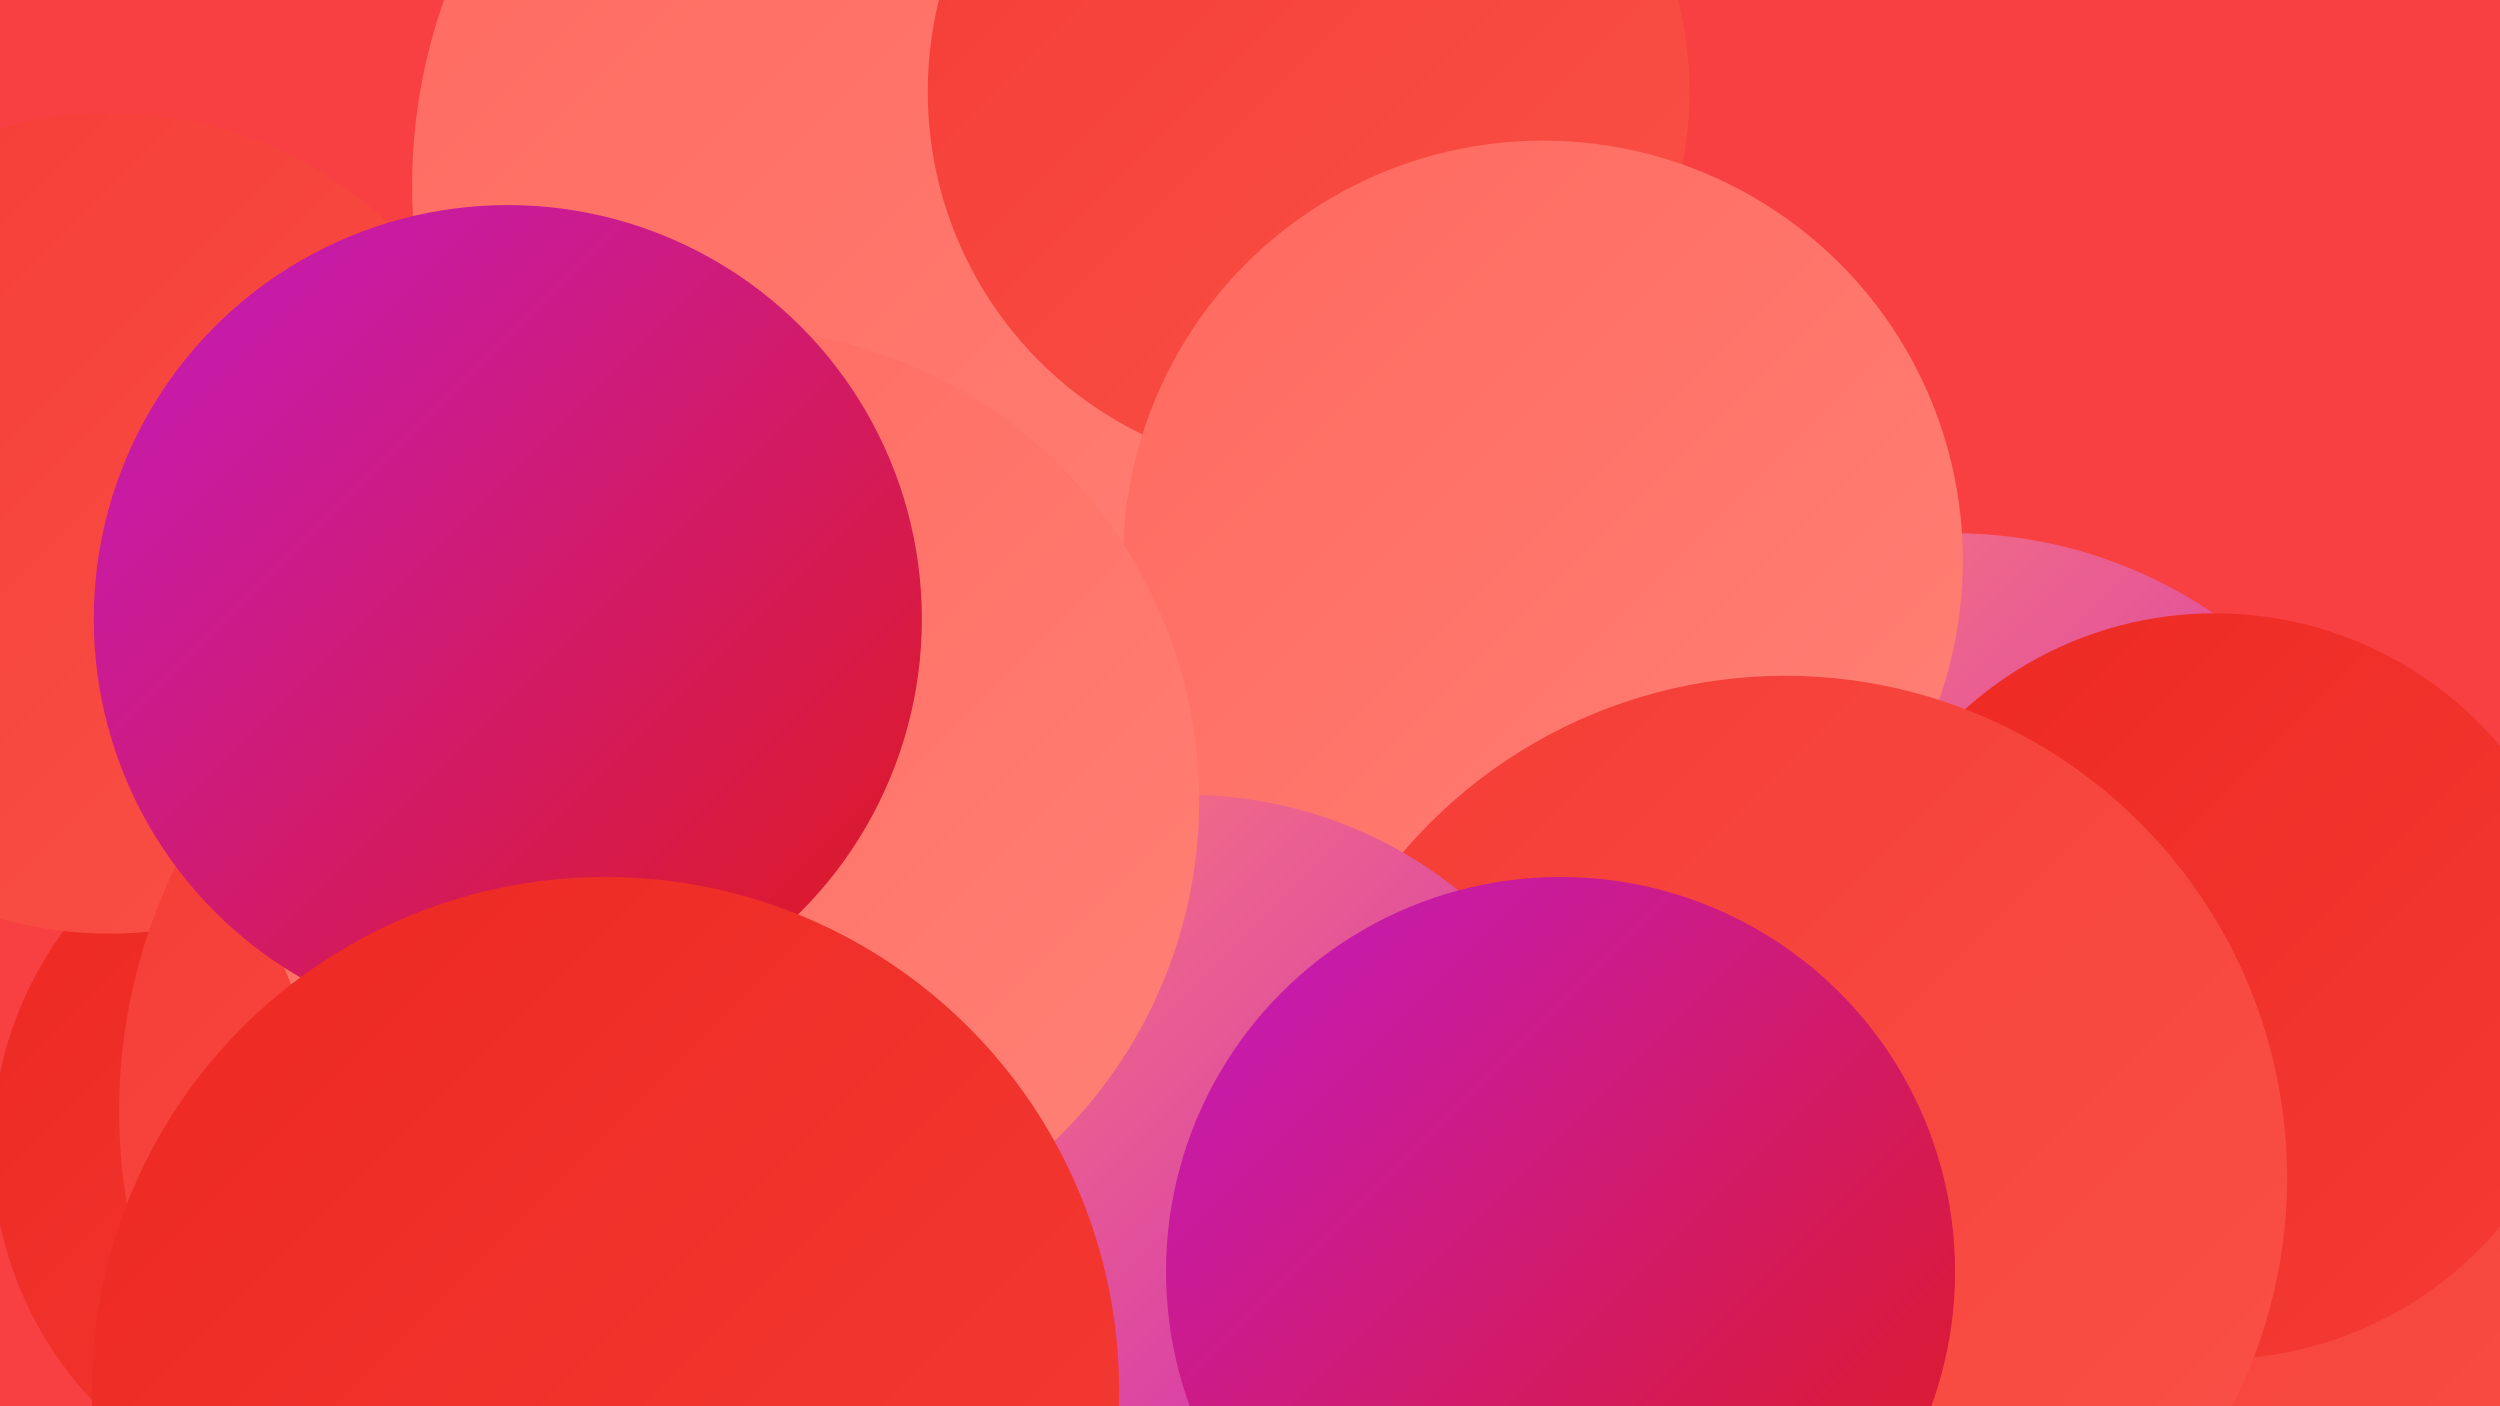 <?xml version="1.0" encoding="UTF-8"?><svg width="1280" height="720" xmlns="http://www.w3.org/2000/svg"><defs><linearGradient id="grad0" x1="0%" y1="0%" x2="100%" y2="100%"><stop offset="0%" style="stop-color:#c21bc2;stop-opacity:1" /><stop offset="100%" style="stop-color:#df1a18;stop-opacity:1" /></linearGradient><linearGradient id="grad1" x1="0%" y1="0%" x2="100%" y2="100%"><stop offset="0%" style="stop-color:#df1a18;stop-opacity:1" /><stop offset="100%" style="stop-color:#ed2822;stop-opacity:1" /></linearGradient><linearGradient id="grad2" x1="0%" y1="0%" x2="100%" y2="100%"><stop offset="0%" style="stop-color:#ed2822;stop-opacity:1" /><stop offset="100%" style="stop-color:#f43c35;stop-opacity:1" /></linearGradient><linearGradient id="grad3" x1="0%" y1="0%" x2="100%" y2="100%"><stop offset="0%" style="stop-color:#f43c35;stop-opacity:1" /><stop offset="100%" style="stop-color:#fa5248;stop-opacity:1" /></linearGradient><linearGradient id="grad4" x1="0%" y1="0%" x2="100%" y2="100%"><stop offset="0%" style="stop-color:#fa5248;stop-opacity:1" /><stop offset="100%" style="stop-color:#ff685e;stop-opacity:1" /></linearGradient><linearGradient id="grad5" x1="0%" y1="0%" x2="100%" y2="100%"><stop offset="0%" style="stop-color:#ff685e;stop-opacity:1" /><stop offset="100%" style="stop-color:#ff8277;stop-opacity:1" /></linearGradient><linearGradient id="grad6" x1="0%" y1="0%" x2="100%" y2="100%"><stop offset="0%" style="stop-color:#ff8277;stop-opacity:1" /><stop offset="100%" style="stop-color:#c21bc2;stop-opacity:1" /></linearGradient></defs><rect width="1280" height="720" fill="#f83f42" /><circle cx="184" cy="588" r="188" fill="url(#grad2)" /><circle cx="455" cy="611" r="269" fill="url(#grad2)" /><circle cx="853" cy="634" r="257" fill="url(#grad0)" /><circle cx="495" cy="95" r="284" fill="url(#grad5)" /><circle cx="670" cy="47" r="195" fill="url(#grad3)" /><circle cx="617" cy="629" r="220" fill="url(#grad2)" /><circle cx="1000" cy="510" r="237" fill="url(#grad6)" /><circle cx="1232" cy="624" r="233" fill="url(#grad3)" /><circle cx="1134" cy="505" r="191" fill="url(#grad2)" /><circle cx="295" cy="464" r="182" fill="url(#grad5)" /><circle cx="790" cy="287" r="215" fill="url(#grad5)" /><circle cx="56" cy="268" r="210" fill="url(#grad3)" /><circle cx="914" cy="603" r="257" fill="url(#grad3)" /><circle cx="559" cy="698" r="280" fill="url(#grad6)" /><circle cx="348" cy="569" r="287" fill="url(#grad3)" /><circle cx="608" cy="628" r="221" fill="url(#grad6)" /><circle cx="372" cy="410" r="242" fill="url(#grad5)" /><circle cx="260" cy="317" r="212" fill="url(#grad0)" /><circle cx="310" cy="712" r="263" fill="url(#grad2)" /><circle cx="799" cy="651" r="202" fill="url(#grad0)" /></svg>
